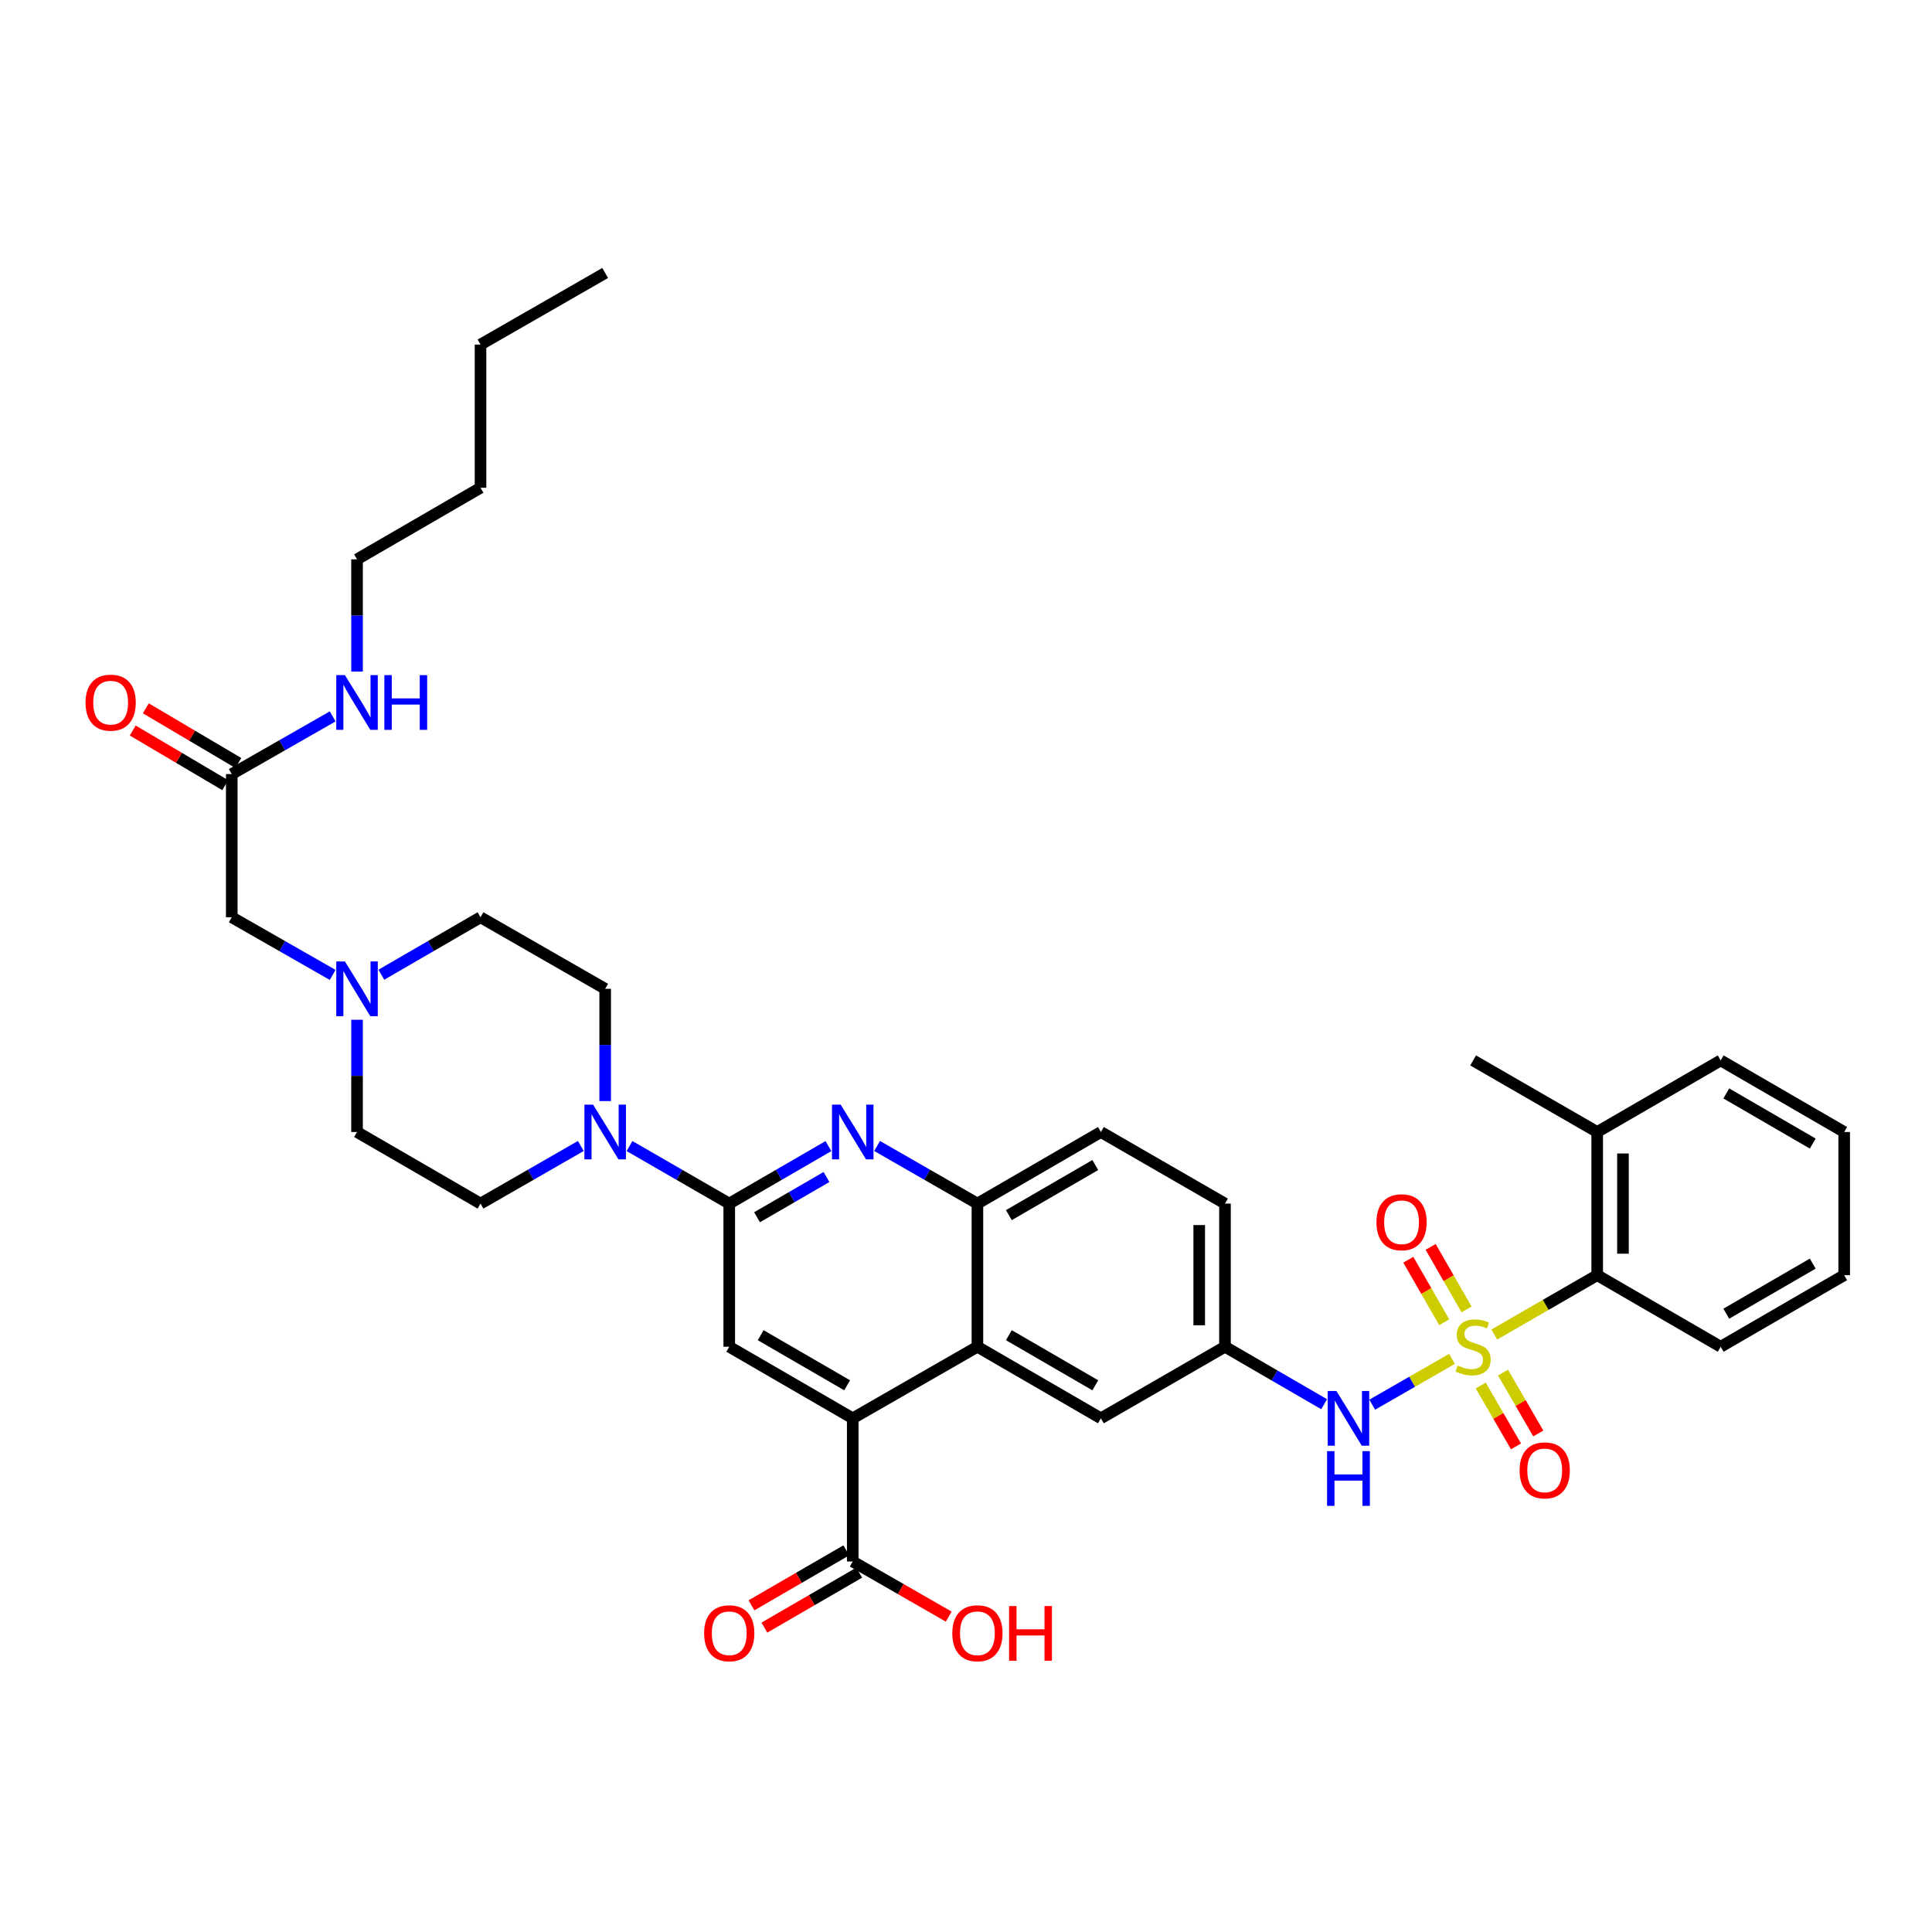 <?xml version='1.0' encoding='iso-8859-1'?>
<svg version='1.1' baseProfile='full'
              xmlns='http://www.w3.org/2000/svg'
                      xmlns:rdkit='http://www.rdkit.org/xml'
                      xmlns:xlink='http://www.w3.org/1999/xlink'
                  xml:space='preserve'
width='1000px' height='1000px' viewBox='0 0 1000 1000'>
<!-- END OF HEADER -->
<rect style='opacity:1.0;fill:#FFFFFF;stroke:none' width='1000' height='1000' x='0' y='0'> </rect>
<path class='bond-6' d='M 751.548,703.352 L 730.899,715.209' style='fill:none;fill-rule:evenodd;stroke:#CCCC00;stroke-width:6px;stroke-linecap:butt;stroke-linejoin:miter;stroke-opacity:1' />
<path class='bond-6' d='M 730.899,715.209 L 710.25,727.067' style='fill:none;fill-rule:evenodd;stroke:#0000FF;stroke-width:6px;stroke-linecap:butt;stroke-linejoin:miter;stroke-opacity:1' />
<path class='bond-8' d='M 773.422,690.763 L 800.064,675.395' style='fill:none;fill-rule:evenodd;stroke:#CCCC00;stroke-width:6px;stroke-linecap:butt;stroke-linejoin:miter;stroke-opacity:1' />
<path class='bond-8' d='M 800.064,675.395 L 826.707,660.026' style='fill:none;fill-rule:evenodd;stroke:#000000;stroke-width:6px;stroke-linecap:butt;stroke-linejoin:miter;stroke-opacity:1' />
<path class='bond-11' d='M 759.095,677.77 L 749.8,661.582' style='fill:none;fill-rule:evenodd;stroke:#CCCC00;stroke-width:6px;stroke-linecap:butt;stroke-linejoin:miter;stroke-opacity:1' />
<path class='bond-11' d='M 749.8,661.582 L 740.505,645.393' style='fill:none;fill-rule:evenodd;stroke:#FF0000;stroke-width:6px;stroke-linecap:butt;stroke-linejoin:miter;stroke-opacity:1' />
<path class='bond-11' d='M 747.53,684.41 L 738.235,668.222' style='fill:none;fill-rule:evenodd;stroke:#CCCC00;stroke-width:6px;stroke-linecap:butt;stroke-linejoin:miter;stroke-opacity:1' />
<path class='bond-11' d='M 738.235,668.222 L 728.94,652.034' style='fill:none;fill-rule:evenodd;stroke:#FF0000;stroke-width:6px;stroke-linecap:butt;stroke-linejoin:miter;stroke-opacity:1' />
<path class='bond-12' d='M 766.416,717.141 L 775.548,732.893' style='fill:none;fill-rule:evenodd;stroke:#CCCC00;stroke-width:6px;stroke-linecap:butt;stroke-linejoin:miter;stroke-opacity:1' />
<path class='bond-12' d='M 775.548,732.893 L 784.679,748.646' style='fill:none;fill-rule:evenodd;stroke:#FF0000;stroke-width:6px;stroke-linecap:butt;stroke-linejoin:miter;stroke-opacity:1' />
<path class='bond-12' d='M 777.953,710.453 L 787.085,726.205' style='fill:none;fill-rule:evenodd;stroke:#CCCC00;stroke-width:6px;stroke-linecap:butt;stroke-linejoin:miter;stroke-opacity:1' />
<path class='bond-12' d='M 787.085,726.205 L 796.216,741.958' style='fill:none;fill-rule:evenodd;stroke:#FF0000;stroke-width:6px;stroke-linecap:butt;stroke-linejoin:miter;stroke-opacity:1' />
<path class='bond-0' d='M 377.455,622.975 L 403.123,608.097' style='fill:none;fill-rule:evenodd;stroke:#000000;stroke-width:6px;stroke-linecap:butt;stroke-linejoin:miter;stroke-opacity:1' />
<path class='bond-0' d='M 403.123,608.097 L 428.791,593.22' style='fill:none;fill-rule:evenodd;stroke:#0000FF;stroke-width:6px;stroke-linecap:butt;stroke-linejoin:miter;stroke-opacity:1' />
<path class='bond-0' d='M 391.843,630.049 L 409.81,619.635' style='fill:none;fill-rule:evenodd;stroke:#000000;stroke-width:6px;stroke-linecap:butt;stroke-linejoin:miter;stroke-opacity:1' />
<path class='bond-0' d='M 409.81,619.635 L 427.778,609.221' style='fill:none;fill-rule:evenodd;stroke:#0000FF;stroke-width:6px;stroke-linecap:butt;stroke-linejoin:miter;stroke-opacity:1' />
<path class='bond-4' d='M 377.455,622.975 L 351.642,608.082' style='fill:none;fill-rule:evenodd;stroke:#000000;stroke-width:6px;stroke-linecap:butt;stroke-linejoin:miter;stroke-opacity:1' />
<path class='bond-4' d='M 351.642,608.082 L 325.829,593.19' style='fill:none;fill-rule:evenodd;stroke:#0000FF;stroke-width:6px;stroke-linecap:butt;stroke-linejoin:miter;stroke-opacity:1' />
<path class='bond-39' d='M 377.455,622.975 L 377.455,697.07' style='fill:none;fill-rule:evenodd;stroke:#000000;stroke-width:6px;stroke-linecap:butt;stroke-linejoin:miter;stroke-opacity:1' />
<path class='bond-1' d='M 453.978,593.158 L 479.943,608.067' style='fill:none;fill-rule:evenodd;stroke:#0000FF;stroke-width:6px;stroke-linecap:butt;stroke-linejoin:miter;stroke-opacity:1' />
<path class='bond-1' d='M 479.943,608.067 L 505.908,622.975' style='fill:none;fill-rule:evenodd;stroke:#000000;stroke-width:6px;stroke-linecap:butt;stroke-linejoin:miter;stroke-opacity:1' />
<path class='bond-2' d='M 441.378,734.121 L 505.908,697.07' style='fill:none;fill-rule:evenodd;stroke:#000000;stroke-width:6px;stroke-linecap:butt;stroke-linejoin:miter;stroke-opacity:1' />
<path class='bond-5' d='M 441.378,734.121 L 377.455,697.07' style='fill:none;fill-rule:evenodd;stroke:#000000;stroke-width:6px;stroke-linecap:butt;stroke-linejoin:miter;stroke-opacity:1' />
<path class='bond-5' d='M 438.477,717.026 L 393.731,691.09' style='fill:none;fill-rule:evenodd;stroke:#000000;stroke-width:6px;stroke-linecap:butt;stroke-linejoin:miter;stroke-opacity:1' />
<path class='bond-9' d='M 441.378,734.121 L 441.378,808.231' style='fill:none;fill-rule:evenodd;stroke:#000000;stroke-width:6px;stroke-linecap:butt;stroke-linejoin:miter;stroke-opacity:1' />
<path class='bond-3' d='M 505.908,697.07 L 569.823,734.121' style='fill:none;fill-rule:evenodd;stroke:#000000;stroke-width:6px;stroke-linecap:butt;stroke-linejoin:miter;stroke-opacity:1' />
<path class='bond-3' d='M 522.184,691.09 L 566.924,717.026' style='fill:none;fill-rule:evenodd;stroke:#000000;stroke-width:6px;stroke-linecap:butt;stroke-linejoin:miter;stroke-opacity:1' />
<path class='bond-38' d='M 505.908,697.07 L 505.908,622.975' style='fill:none;fill-rule:evenodd;stroke:#000000;stroke-width:6px;stroke-linecap:butt;stroke-linejoin:miter;stroke-opacity:1' />
<path class='bond-16' d='M 313.236,569.911 L 313.236,540.862' style='fill:none;fill-rule:evenodd;stroke:#0000FF;stroke-width:6px;stroke-linecap:butt;stroke-linejoin:miter;stroke-opacity:1' />
<path class='bond-16' d='M 313.236,540.862 L 313.236,511.814' style='fill:none;fill-rule:evenodd;stroke:#000000;stroke-width:6px;stroke-linecap:butt;stroke-linejoin:miter;stroke-opacity:1' />
<path class='bond-17' d='M 300.636,593.159 L 274.674,608.067' style='fill:none;fill-rule:evenodd;stroke:#0000FF;stroke-width:6px;stroke-linecap:butt;stroke-linejoin:miter;stroke-opacity:1' />
<path class='bond-17' d='M 274.674,608.067 L 248.713,622.975' style='fill:none;fill-rule:evenodd;stroke:#000000;stroke-width:6px;stroke-linecap:butt;stroke-linejoin:miter;stroke-opacity:1' />
<path class='bond-15' d='M 685.378,726.825 L 659.714,711.947' style='fill:none;fill-rule:evenodd;stroke:#0000FF;stroke-width:6px;stroke-linecap:butt;stroke-linejoin:miter;stroke-opacity:1' />
<path class='bond-15' d='M 659.714,711.947 L 634.05,697.07' style='fill:none;fill-rule:evenodd;stroke:#000000;stroke-width:6px;stroke-linecap:butt;stroke-linejoin:miter;stroke-opacity:1' />
<path class='bond-7' d='M 505.908,622.975 L 569.823,585.924' style='fill:none;fill-rule:evenodd;stroke:#000000;stroke-width:6px;stroke-linecap:butt;stroke-linejoin:miter;stroke-opacity:1' />
<path class='bond-7' d='M 522.184,628.955 L 566.924,603.019' style='fill:none;fill-rule:evenodd;stroke:#000000;stroke-width:6px;stroke-linecap:butt;stroke-linejoin:miter;stroke-opacity:1' />
<path class='bond-20' d='M 826.707,660.026 L 826.707,585.924' style='fill:none;fill-rule:evenodd;stroke:#000000;stroke-width:6px;stroke-linecap:butt;stroke-linejoin:miter;stroke-opacity:1' />
<path class='bond-20' d='M 840.043,648.911 L 840.043,597.039' style='fill:none;fill-rule:evenodd;stroke:#000000;stroke-width:6px;stroke-linecap:butt;stroke-linejoin:miter;stroke-opacity:1' />
<path class='bond-28' d='M 826.707,660.026 L 890.623,697.07' style='fill:none;fill-rule:evenodd;stroke:#000000;stroke-width:6px;stroke-linecap:butt;stroke-linejoin:miter;stroke-opacity:1' />
<path class='bond-18' d='M 438.034,802.462 L 413.496,816.688' style='fill:none;fill-rule:evenodd;stroke:#000000;stroke-width:6px;stroke-linecap:butt;stroke-linejoin:miter;stroke-opacity:1' />
<path class='bond-18' d='M 413.496,816.688 L 388.958,830.913' style='fill:none;fill-rule:evenodd;stroke:#FF0000;stroke-width:6px;stroke-linecap:butt;stroke-linejoin:miter;stroke-opacity:1' />
<path class='bond-18' d='M 444.722,814 L 420.184,828.225' style='fill:none;fill-rule:evenodd;stroke:#000000;stroke-width:6px;stroke-linecap:butt;stroke-linejoin:miter;stroke-opacity:1' />
<path class='bond-18' d='M 420.184,828.225 L 395.647,842.451' style='fill:none;fill-rule:evenodd;stroke:#FF0000;stroke-width:6px;stroke-linecap:butt;stroke-linejoin:miter;stroke-opacity:1' />
<path class='bond-26' d='M 441.378,808.231 L 466.213,822.493' style='fill:none;fill-rule:evenodd;stroke:#000000;stroke-width:6px;stroke-linecap:butt;stroke-linejoin:miter;stroke-opacity:1' />
<path class='bond-26' d='M 466.213,822.493 L 491.048,836.755' style='fill:none;fill-rule:evenodd;stroke:#FF0000;stroke-width:6px;stroke-linecap:butt;stroke-linejoin:miter;stroke-opacity:1' />
<path class='bond-10' d='M 184.798,527.827 L 184.798,556.875' style='fill:none;fill-rule:evenodd;stroke:#0000FF;stroke-width:6px;stroke-linecap:butt;stroke-linejoin:miter;stroke-opacity:1' />
<path class='bond-10' d='M 184.798,556.875 L 184.798,585.924' style='fill:none;fill-rule:evenodd;stroke:#000000;stroke-width:6px;stroke-linecap:butt;stroke-linejoin:miter;stroke-opacity:1' />
<path class='bond-19' d='M 172.191,504.612 L 146.074,489.691' style='fill:none;fill-rule:evenodd;stroke:#0000FF;stroke-width:6px;stroke-linecap:butt;stroke-linejoin:miter;stroke-opacity:1' />
<path class='bond-19' d='M 146.074,489.691 L 119.956,474.77' style='fill:none;fill-rule:evenodd;stroke:#000000;stroke-width:6px;stroke-linecap:butt;stroke-linejoin:miter;stroke-opacity:1' />
<path class='bond-40' d='M 197.385,504.519 L 223.049,489.645' style='fill:none;fill-rule:evenodd;stroke:#0000FF;stroke-width:6px;stroke-linecap:butt;stroke-linejoin:miter;stroke-opacity:1' />
<path class='bond-40' d='M 223.049,489.645 L 248.713,474.77' style='fill:none;fill-rule:evenodd;stroke:#000000;stroke-width:6px;stroke-linecap:butt;stroke-linejoin:miter;stroke-opacity:1' />
<path class='bond-13' d='M 119.956,400.66 L 119.956,474.77' style='fill:none;fill-rule:evenodd;stroke:#000000;stroke-width:6px;stroke-linecap:butt;stroke-linejoin:miter;stroke-opacity:1' />
<path class='bond-22' d='M 123.349,394.92 L 99.416,380.774' style='fill:none;fill-rule:evenodd;stroke:#000000;stroke-width:6px;stroke-linecap:butt;stroke-linejoin:miter;stroke-opacity:1' />
<path class='bond-22' d='M 99.416,380.774 L 75.484,366.629' style='fill:none;fill-rule:evenodd;stroke:#FF0000;stroke-width:6px;stroke-linecap:butt;stroke-linejoin:miter;stroke-opacity:1' />
<path class='bond-22' d='M 116.563,406.4 L 92.631,392.255' style='fill:none;fill-rule:evenodd;stroke:#000000;stroke-width:6px;stroke-linecap:butt;stroke-linejoin:miter;stroke-opacity:1' />
<path class='bond-22' d='M 92.631,392.255 L 68.698,378.109' style='fill:none;fill-rule:evenodd;stroke:#FF0000;stroke-width:6px;stroke-linecap:butt;stroke-linejoin:miter;stroke-opacity:1' />
<path class='bond-25' d='M 119.956,400.66 L 146.073,385.737' style='fill:none;fill-rule:evenodd;stroke:#000000;stroke-width:6px;stroke-linecap:butt;stroke-linejoin:miter;stroke-opacity:1' />
<path class='bond-25' d='M 146.073,385.737 L 172.191,370.813' style='fill:none;fill-rule:evenodd;stroke:#0000FF;stroke-width:6px;stroke-linecap:butt;stroke-linejoin:miter;stroke-opacity:1' />
<path class='bond-14' d='M 569.823,734.121 L 634.05,697.07' style='fill:none;fill-rule:evenodd;stroke:#000000;stroke-width:6px;stroke-linecap:butt;stroke-linejoin:miter;stroke-opacity:1' />
<path class='bond-27' d='M 634.05,697.07 L 634.05,622.975' style='fill:none;fill-rule:evenodd;stroke:#000000;stroke-width:6px;stroke-linecap:butt;stroke-linejoin:miter;stroke-opacity:1' />
<path class='bond-27' d='M 620.714,685.956 L 620.714,634.089' style='fill:none;fill-rule:evenodd;stroke:#000000;stroke-width:6px;stroke-linecap:butt;stroke-linejoin:miter;stroke-opacity:1' />
<path class='bond-24' d='M 313.236,511.814 L 248.713,474.77' style='fill:none;fill-rule:evenodd;stroke:#000000;stroke-width:6px;stroke-linecap:butt;stroke-linejoin:miter;stroke-opacity:1' />
<path class='bond-23' d='M 248.713,622.975 L 184.798,585.924' style='fill:none;fill-rule:evenodd;stroke:#000000;stroke-width:6px;stroke-linecap:butt;stroke-linejoin:miter;stroke-opacity:1' />
<path class='bond-29' d='M 826.707,585.924 L 762.488,548.865' style='fill:none;fill-rule:evenodd;stroke:#000000;stroke-width:6px;stroke-linecap:butt;stroke-linejoin:miter;stroke-opacity:1' />
<path class='bond-30' d='M 826.707,585.924 L 890.623,548.865' style='fill:none;fill-rule:evenodd;stroke:#000000;stroke-width:6px;stroke-linecap:butt;stroke-linejoin:miter;stroke-opacity:1' />
<path class='bond-21' d='M 569.823,585.924 L 634.05,622.975' style='fill:none;fill-rule:evenodd;stroke:#000000;stroke-width:6px;stroke-linecap:butt;stroke-linejoin:miter;stroke-opacity:1' />
<path class='bond-31' d='M 184.798,347.597 L 184.798,318.555' style='fill:none;fill-rule:evenodd;stroke:#0000FF;stroke-width:6px;stroke-linecap:butt;stroke-linejoin:miter;stroke-opacity:1' />
<path class='bond-31' d='M 184.798,318.555 L 184.798,289.514' style='fill:none;fill-rule:evenodd;stroke:#000000;stroke-width:6px;stroke-linecap:butt;stroke-linejoin:miter;stroke-opacity:1' />
<path class='bond-34' d='M 890.623,697.07 L 954.545,660.026' style='fill:none;fill-rule:evenodd;stroke:#000000;stroke-width:6px;stroke-linecap:butt;stroke-linejoin:miter;stroke-opacity:1' />
<path class='bond-34' d='M 893.525,679.975 L 938.27,654.044' style='fill:none;fill-rule:evenodd;stroke:#000000;stroke-width:6px;stroke-linecap:butt;stroke-linejoin:miter;stroke-opacity:1' />
<path class='bond-37' d='M 890.623,548.865 L 954.545,585.924' style='fill:none;fill-rule:evenodd;stroke:#000000;stroke-width:6px;stroke-linecap:butt;stroke-linejoin:miter;stroke-opacity:1' />
<path class='bond-37' d='M 893.523,565.961 L 938.268,591.902' style='fill:none;fill-rule:evenodd;stroke:#000000;stroke-width:6px;stroke-linecap:butt;stroke-linejoin:miter;stroke-opacity:1' />
<path class='bond-32' d='M 184.798,289.514 L 248.713,252.463' style='fill:none;fill-rule:evenodd;stroke:#000000;stroke-width:6px;stroke-linecap:butt;stroke-linejoin:miter;stroke-opacity:1' />
<path class='bond-33' d='M 248.713,252.463 L 248.713,178.353' style='fill:none;fill-rule:evenodd;stroke:#000000;stroke-width:6px;stroke-linecap:butt;stroke-linejoin:miter;stroke-opacity:1' />
<path class='bond-35' d='M 248.713,178.353 L 313.236,141.295' style='fill:none;fill-rule:evenodd;stroke:#000000;stroke-width:6px;stroke-linecap:butt;stroke-linejoin:miter;stroke-opacity:1' />
<path class='bond-36' d='M 954.545,660.026 L 954.545,585.924' style='fill:none;fill-rule:evenodd;stroke:#000000;stroke-width:6px;stroke-linecap:butt;stroke-linejoin:miter;stroke-opacity:1' />
<path  class='atom-0' d='M 754.488 706.79
Q 754.808 706.91, 756.128 707.47
Q 757.448 708.03, 758.888 708.39
Q 760.368 708.71, 761.808 708.71
Q 764.488 708.71, 766.048 707.43
Q 767.608 706.11, 767.608 703.83
Q 767.608 702.27, 766.808 701.31
Q 766.048 700.35, 764.848 699.83
Q 763.648 699.31, 761.648 698.71
Q 759.128 697.95, 757.608 697.23
Q 756.128 696.51, 755.048 694.99
Q 754.008 693.47, 754.008 690.91
Q 754.008 687.35, 756.408 685.15
Q 758.848 682.95, 763.648 682.95
Q 766.928 682.95, 770.648 684.51
L 769.728 687.59
Q 766.328 686.19, 763.768 686.19
Q 761.008 686.19, 759.488 687.35
Q 757.968 688.47, 758.008 690.43
Q 758.008 691.95, 758.768 692.87
Q 759.568 693.79, 760.688 694.31
Q 761.848 694.83, 763.768 695.43
Q 766.328 696.23, 767.848 697.03
Q 769.368 697.83, 770.448 699.47
Q 771.568 701.07, 771.568 703.83
Q 771.568 707.75, 768.928 709.87
Q 766.328 711.95, 761.968 711.95
Q 759.448 711.95, 757.528 711.39
Q 755.648 710.87, 753.408 709.95
L 754.488 706.79
' fill='#CCCC00'/>
<path  class='atom-2' d='M 435.118 571.764
L 444.398 586.764
Q 445.318 588.244, 446.798 590.924
Q 448.278 593.604, 448.358 593.764
L 448.358 571.764
L 452.118 571.764
L 452.118 600.084
L 448.238 600.084
L 438.278 583.684
Q 437.118 581.764, 435.878 579.564
Q 434.678 577.364, 434.318 576.684
L 434.318 600.084
L 430.638 600.084
L 430.638 571.764
L 435.118 571.764
' fill='#0000FF'/>
<path  class='atom-5' d='M 306.976 571.764
L 316.256 586.764
Q 317.176 588.244, 318.656 590.924
Q 320.136 593.604, 320.216 593.764
L 320.216 571.764
L 323.976 571.764
L 323.976 600.084
L 320.096 600.084
L 310.136 583.684
Q 308.976 581.764, 307.736 579.564
Q 306.536 577.364, 306.176 576.684
L 306.176 600.084
L 302.496 600.084
L 302.496 571.764
L 306.976 571.764
' fill='#0000FF'/>
<path  class='atom-7' d='M 691.705 719.961
L 700.985 734.961
Q 701.905 736.441, 703.385 739.121
Q 704.865 741.801, 704.945 741.961
L 704.945 719.961
L 708.705 719.961
L 708.705 748.281
L 704.825 748.281
L 694.865 731.881
Q 693.705 729.961, 692.465 727.761
Q 691.265 725.561, 690.905 724.881
L 690.905 748.281
L 687.225 748.281
L 687.225 719.961
L 691.705 719.961
' fill='#0000FF'/>
<path  class='atom-7' d='M 686.885 751.113
L 690.725 751.113
L 690.725 763.153
L 705.205 763.153
L 705.205 751.113
L 709.045 751.113
L 709.045 779.433
L 705.205 779.433
L 705.205 766.353
L 690.725 766.353
L 690.725 779.433
L 686.885 779.433
L 686.885 751.113
' fill='#0000FF'/>
<path  class='atom-11' d='M 178.538 497.654
L 187.818 512.654
Q 188.738 514.134, 190.218 516.814
Q 191.698 519.494, 191.778 519.654
L 191.778 497.654
L 195.538 497.654
L 195.538 525.974
L 191.658 525.974
L 181.698 509.574
Q 180.538 507.654, 179.298 505.454
Q 178.098 503.254, 177.738 502.574
L 177.738 525.974
L 174.058 525.974
L 174.058 497.654
L 178.538 497.654
' fill='#0000FF'/>
<path  class='atom-12' d='M 712.444 632.634
Q 712.444 625.834, 715.804 622.034
Q 719.164 618.234, 725.444 618.234
Q 731.724 618.234, 735.084 622.034
Q 738.444 625.834, 738.444 632.634
Q 738.444 639.514, 735.044 643.434
Q 731.644 647.314, 725.444 647.314
Q 719.204 647.314, 715.804 643.434
Q 712.444 639.554, 712.444 632.634
M 725.444 644.114
Q 729.764 644.114, 732.084 641.234
Q 734.444 638.314, 734.444 632.634
Q 734.444 627.074, 732.084 624.274
Q 729.764 621.434, 725.444 621.434
Q 721.124 621.434, 718.764 624.234
Q 716.444 627.034, 716.444 632.634
Q 716.444 638.354, 718.764 641.234
Q 721.124 644.114, 725.444 644.114
' fill='#FF0000'/>
<path  class='atom-13' d='M 786.539 761.065
Q 786.539 754.265, 789.899 750.465
Q 793.259 746.665, 799.539 746.665
Q 805.819 746.665, 809.179 750.465
Q 812.539 754.265, 812.539 761.065
Q 812.539 767.945, 809.139 771.865
Q 805.739 775.745, 799.539 775.745
Q 793.299 775.745, 789.899 771.865
Q 786.539 767.985, 786.539 761.065
M 799.539 772.545
Q 803.859 772.545, 806.179 769.665
Q 808.539 766.745, 808.539 761.065
Q 808.539 755.505, 806.179 752.705
Q 803.859 749.865, 799.539 749.865
Q 795.219 749.865, 792.859 752.665
Q 790.539 755.465, 790.539 761.065
Q 790.539 766.785, 792.859 769.665
Q 795.219 772.545, 799.539 772.545
' fill='#FF0000'/>
<path  class='atom-19' d='M 364.455 845.37
Q 364.455 838.57, 367.815 834.77
Q 371.175 830.97, 377.455 830.97
Q 383.735 830.97, 387.095 834.77
Q 390.455 838.57, 390.455 845.37
Q 390.455 852.25, 387.055 856.17
Q 383.655 860.05, 377.455 860.05
Q 371.215 860.05, 367.815 856.17
Q 364.455 852.29, 364.455 845.37
M 377.455 856.85
Q 381.775 856.85, 384.095 853.97
Q 386.455 851.05, 386.455 845.37
Q 386.455 839.81, 384.095 837.01
Q 381.775 834.17, 377.455 834.17
Q 373.135 834.17, 370.775 836.97
Q 368.455 839.77, 368.455 845.37
Q 368.455 851.09, 370.775 853.97
Q 373.135 856.85, 377.455 856.85
' fill='#FF0000'/>
<path  class='atom-23' d='M 44.271 363.689
Q 44.271 356.889, 47.631 353.089
Q 50.991 349.289, 57.271 349.289
Q 63.551 349.289, 66.911 353.089
Q 70.271 356.889, 70.271 363.689
Q 70.271 370.569, 66.871 374.489
Q 63.471 378.369, 57.271 378.369
Q 51.031 378.369, 47.631 374.489
Q 44.271 370.609, 44.271 363.689
M 57.271 375.169
Q 61.591 375.169, 63.911 372.289
Q 66.271 369.369, 66.271 363.689
Q 66.271 358.129, 63.911 355.329
Q 61.591 352.489, 57.271 352.489
Q 52.951 352.489, 50.591 355.289
Q 48.271 358.089, 48.271 363.689
Q 48.271 369.409, 50.591 372.289
Q 52.951 375.169, 57.271 375.169
' fill='#FF0000'/>
<path  class='atom-26' d='M 178.538 349.449
L 187.818 364.449
Q 188.738 365.929, 190.218 368.609
Q 191.698 371.289, 191.778 371.449
L 191.778 349.449
L 195.538 349.449
L 195.538 377.769
L 191.658 377.769
L 181.698 361.369
Q 180.538 359.449, 179.298 357.249
Q 178.098 355.049, 177.738 354.369
L 177.738 377.769
L 174.058 377.769
L 174.058 349.449
L 178.538 349.449
' fill='#0000FF'/>
<path  class='atom-26' d='M 198.938 349.449
L 202.778 349.449
L 202.778 361.489
L 217.258 361.489
L 217.258 349.449
L 221.098 349.449
L 221.098 377.769
L 217.258 377.769
L 217.258 364.689
L 202.778 364.689
L 202.778 377.769
L 198.938 377.769
L 198.938 349.449
' fill='#0000FF'/>
<path  class='atom-27' d='M 492.908 845.37
Q 492.908 838.57, 496.268 834.77
Q 499.628 830.97, 505.908 830.97
Q 512.188 830.97, 515.548 834.77
Q 518.908 838.57, 518.908 845.37
Q 518.908 852.25, 515.508 856.17
Q 512.108 860.05, 505.908 860.05
Q 499.668 860.05, 496.268 856.17
Q 492.908 852.29, 492.908 845.37
M 505.908 856.85
Q 510.228 856.85, 512.548 853.97
Q 514.908 851.05, 514.908 845.37
Q 514.908 839.81, 512.548 837.01
Q 510.228 834.17, 505.908 834.17
Q 501.588 834.17, 499.228 836.97
Q 496.908 839.77, 496.908 845.37
Q 496.908 851.09, 499.228 853.97
Q 501.588 856.85, 505.908 856.85
' fill='#FF0000'/>
<path  class='atom-27' d='M 522.308 831.29
L 526.148 831.29
L 526.148 843.33
L 540.628 843.33
L 540.628 831.29
L 544.468 831.29
L 544.468 859.61
L 540.628 859.61
L 540.628 846.53
L 526.148 846.53
L 526.148 859.61
L 522.308 859.61
L 522.308 831.29
' fill='#FF0000'/>
</svg>
